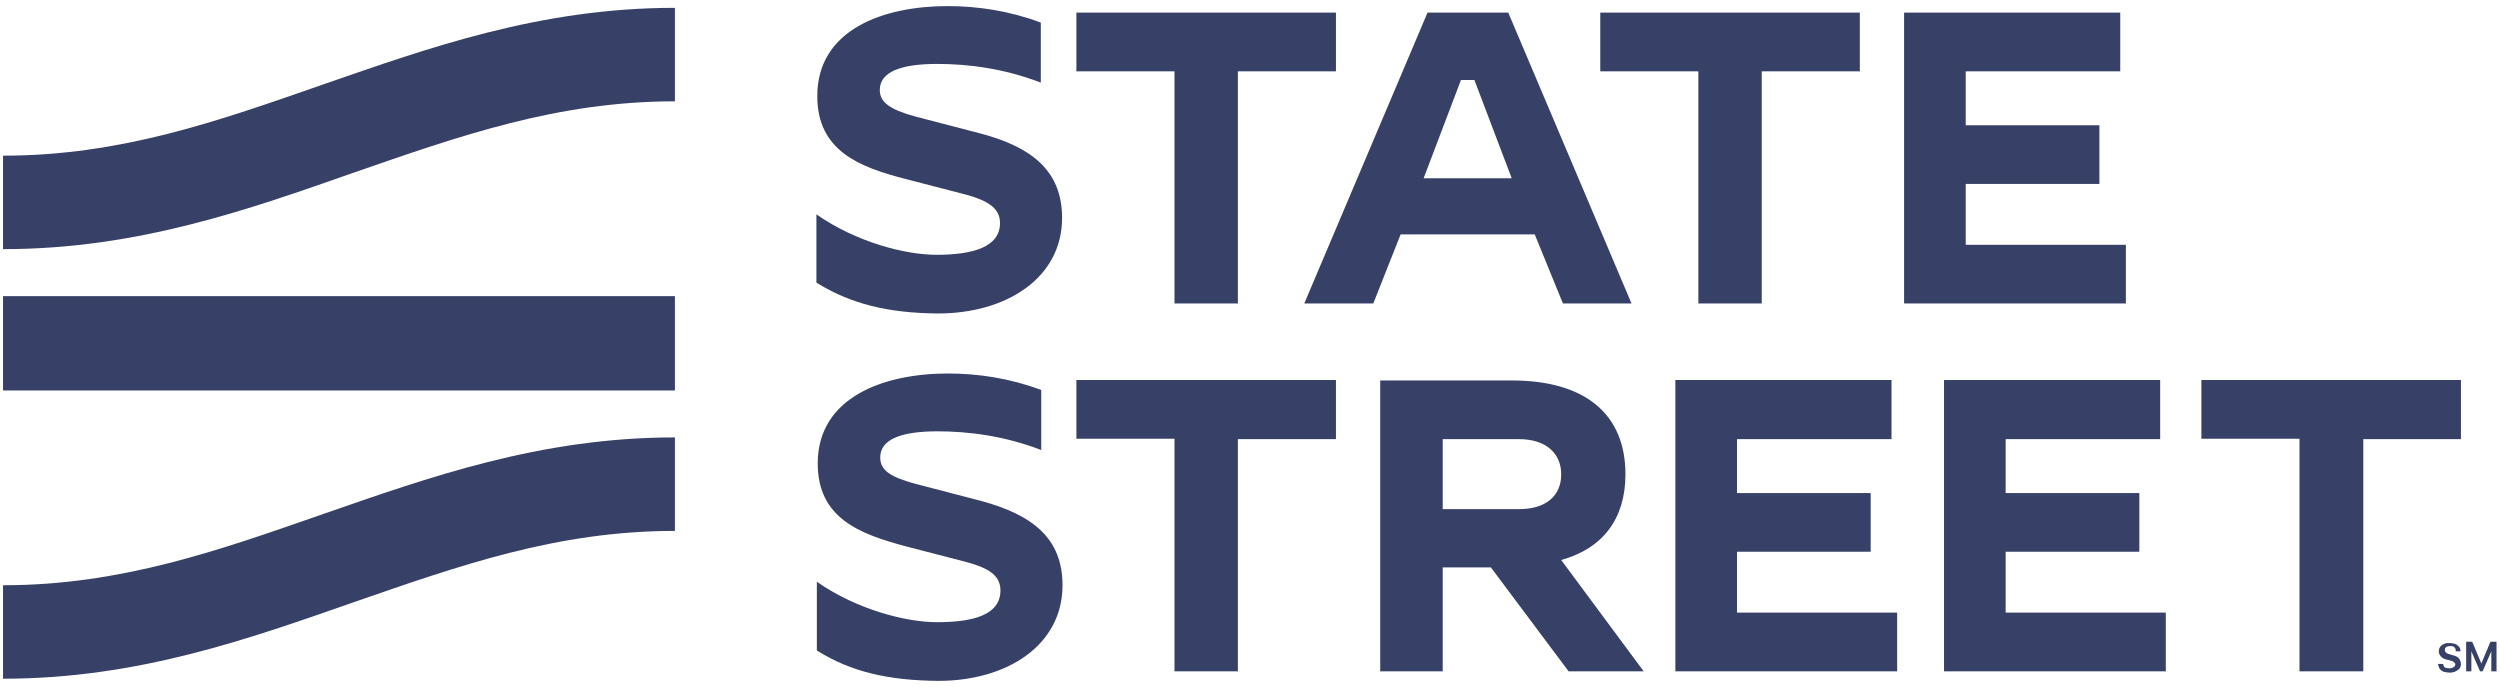 <svg xmlns="http://www.w3.org/2000/svg" width="193" height="53" viewBox="0 0 193 53" fill="none"><g><path d="M189.583 50.181C189.583 50.08 189.516 50.013 189.449 49.946C189.382 49.879 189.281 49.879 189.147 49.879C189.047 49.879 188.98 49.879 188.913 49.912C188.846 49.946 188.812 49.979 188.779 50.013C188.745 50.046 188.745 50.114 188.745 50.181C188.745 50.214 188.745 50.281 188.779 50.315C188.812 50.349 188.846 50.382 188.879 50.416C188.913 50.449 188.946 50.449 189.013 50.483C189.047 50.483 189.114 50.516 189.147 50.516L189.348 50.584C189.449 50.617 189.516 50.617 189.583 50.651C189.65 50.684 189.717 50.718 189.784 50.785C189.851 50.852 189.884 50.886 189.918 50.986C189.951 51.053 189.985 51.154 189.985 51.255C189.985 51.389 189.951 51.49 189.884 51.59C189.817 51.691 189.717 51.758 189.583 51.825C189.449 51.893 189.315 51.926 189.114 51.926C188.946 51.926 188.779 51.893 188.645 51.859C188.511 51.792 188.41 51.725 188.343 51.624C188.276 51.523 188.242 51.389 188.209 51.255H188.611C188.611 51.322 188.645 51.389 188.678 51.456C188.712 51.523 188.779 51.557 188.846 51.557C188.913 51.59 188.98 51.59 189.08 51.59C189.181 51.59 189.248 51.59 189.315 51.557C189.382 51.523 189.449 51.49 189.482 51.456C189.516 51.423 189.549 51.355 189.549 51.288C189.549 51.221 189.516 51.188 189.482 51.154C189.449 51.12 189.415 51.087 189.348 51.053C189.281 51.02 189.214 51.02 189.147 50.986L188.879 50.919C188.678 50.886 188.544 50.785 188.444 50.684C188.343 50.584 188.276 50.449 188.276 50.281C188.276 50.147 188.31 50.047 188.377 49.946C188.444 49.845 188.544 49.778 188.678 49.711C188.812 49.644 188.946 49.644 189.114 49.644C189.281 49.644 189.415 49.677 189.549 49.711C189.683 49.778 189.75 49.845 189.851 49.946C189.918 50.047 189.951 50.147 189.951 50.281H189.583V50.181ZM192.263 49.543L191.56 51.221L190.856 49.543H190.387V51.825H190.789V50.281L191.459 51.825H191.66L192.33 50.281V51.825H192.732V49.543H192.263Z" fill="#374066"></path><path d="M63.027 21.818V16.549C66.11 18.697 69.863 19.67 72.309 19.67C75.123 19.67 77.201 19.066 77.201 17.22C77.201 16.112 76.33 15.508 74.621 15.038L69.829 13.796C66.344 12.89 63.094 11.648 63.094 7.419C63.094 2.25 68.254 0.471 73.146 0.471C75.492 0.471 77.938 0.84 80.35 1.746V6.378C77.469 5.271 74.721 4.935 72.342 4.935C69.494 4.935 67.919 5.573 67.919 6.949C67.919 7.889 68.69 8.459 70.667 8.996L75.693 10.305C79.647 11.346 81.992 13.192 81.992 16.817C81.992 21.483 77.67 24.201 72.409 24.201C68.556 24.168 65.674 23.463 63.027 21.818ZM90.671 23.43H95.563V5.506H103.135V0.974H83.098V5.506H90.671V23.43ZM131.113 23.43H136.005V5.506H143.578V0.974H123.541V5.506H131.113V23.43ZM100.689 23.43H106.017L108.128 18.093H118.481L120.659 23.43H125.953L116.437 0.974H110.205L100.689 23.43ZM109.904 13.763L112.785 6.177H113.824L116.705 13.763H109.904ZM146.996 23.43H164.118V18.898H151.754V14.199H162.074V9.668H151.754V5.506H163.682V0.974H146.996V23.43ZM72.443 52.564C77.703 52.564 82.026 49.846 82.026 45.18C82.026 41.555 79.714 39.742 75.727 38.668L70.7 37.359C68.69 36.822 67.953 36.285 67.953 35.312C67.953 33.936 69.528 33.298 72.376 33.298C74.721 33.298 77.502 33.633 80.384 34.741V30.109C77.971 29.203 75.525 28.834 73.18 28.834C68.254 28.834 63.128 30.646 63.128 35.782C63.128 40.011 66.378 41.219 69.863 42.159L74.654 43.401C76.363 43.871 77.234 44.442 77.234 45.583C77.234 47.462 75.157 48.033 72.342 48.033C69.93 48.033 66.144 47.06 63.061 44.911V50.215C65.674 51.86 68.556 52.531 72.443 52.564ZM90.671 51.826H95.563V33.902H103.135V29.337H83.098V33.868H90.671V51.826ZM177.554 51.826H182.446V33.902H189.985V29.337H169.948V33.868H177.521V51.826H177.554ZM129.338 51.826H146.46V47.295H134.096V42.596H144.416V38.064H134.096V33.902H146.024V29.337H129.338V51.826ZM150.078 51.826H167.2V47.295H154.836V42.596H165.157V38.064H154.836V33.902H166.765V29.337H150.078V51.826ZM106.553 51.826H111.378V43.804H115.097L121.095 51.826H126.892L120.525 43.233C123.775 42.327 125.484 40.011 125.484 36.621C125.484 31.955 122.368 29.371 116.705 29.371H106.553V51.826ZM111.378 39.306V33.902H117.275C119.286 33.902 120.525 34.943 120.525 36.621C120.525 38.299 119.319 39.306 117.275 39.306H111.378Z" fill="#374066"></path><path d="M24.962 6.513C33.105 3.693 41.682 0.605 52.103 0.605V7.822C42.989 7.822 35.45 10.507 27.308 13.327C19.266 16.146 10.655 19.234 0.234 19.234V12.018C9.348 12.018 16.887 9.333 24.962 6.513ZM0.234 22.859H52.103V30.143H48.317H0.234V22.859ZM0.234 45.181C9.348 45.181 16.887 42.495 24.962 39.676C33.105 36.856 41.682 33.768 52.103 33.768V40.985C42.989 40.985 35.45 43.67 27.308 46.49C19.233 49.309 10.655 52.397 0.234 52.397V45.181Z" fill="#374066"></path></g><defs></defs></svg>